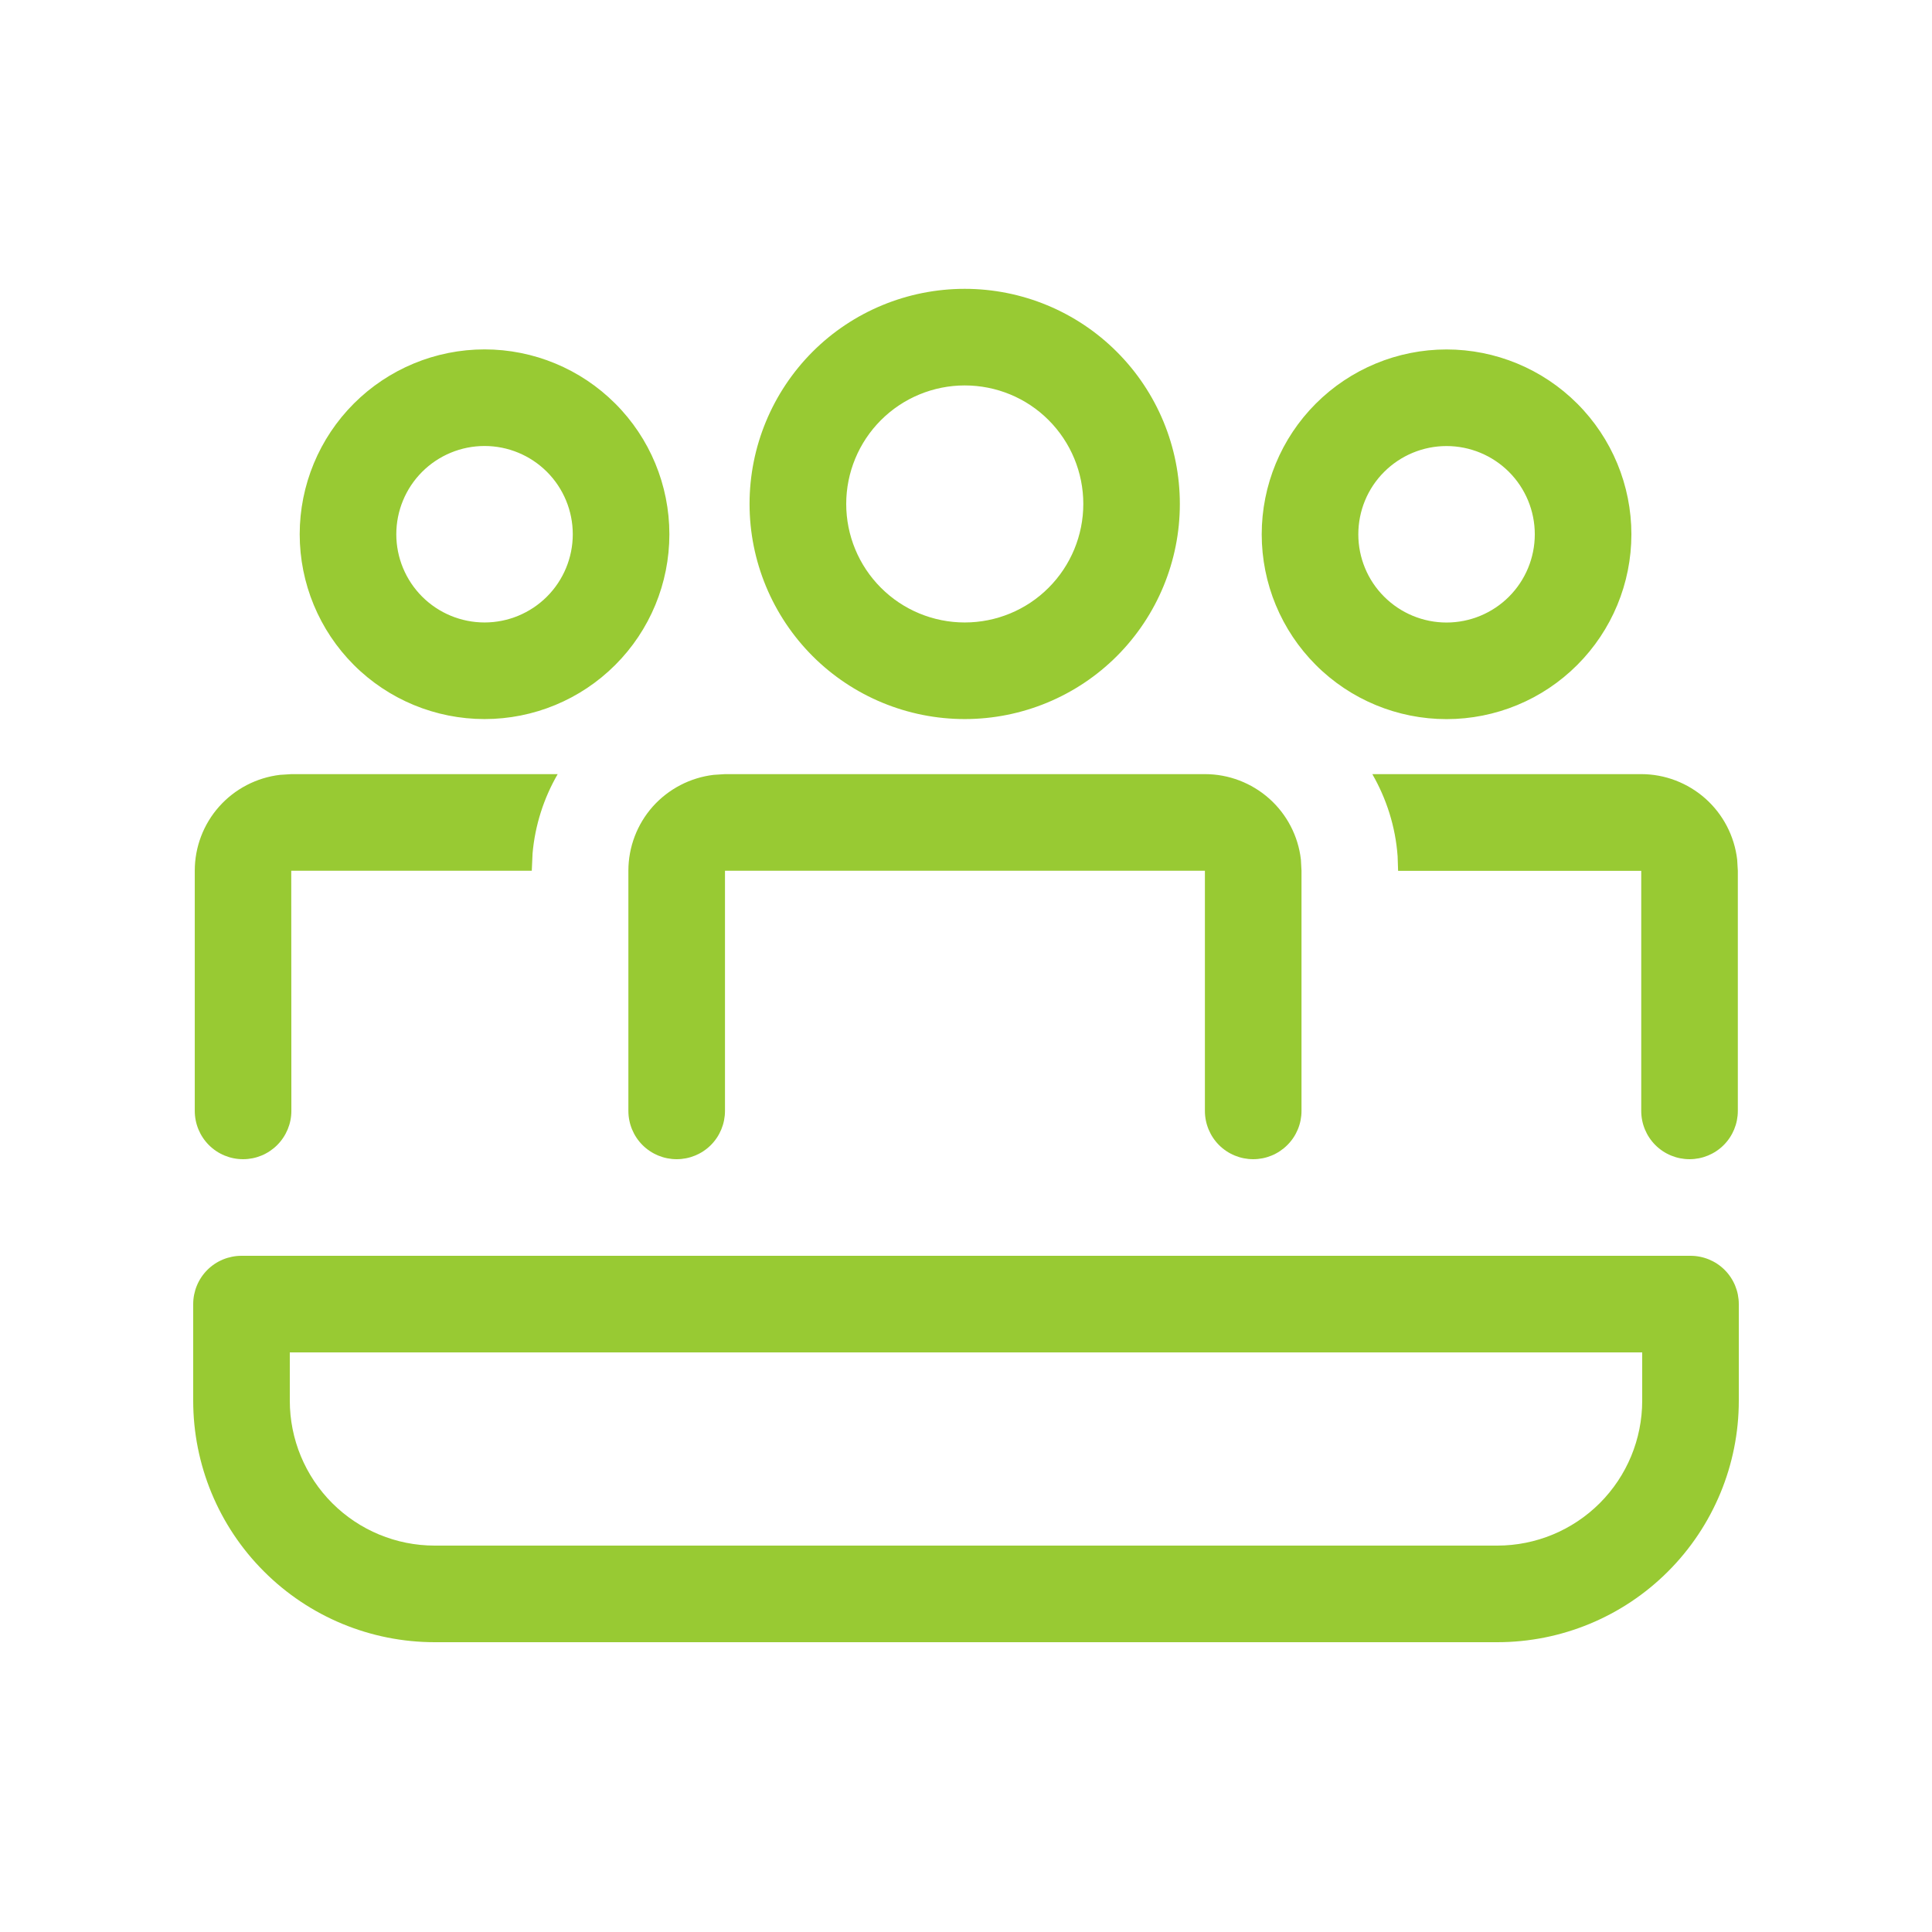 <svg width="32" height="32" viewBox="0 0 32 32" fill="none" xmlns="http://www.w3.org/2000/svg">
<path d="M15.979 4.784C16.924 4.784 17.831 5.159 18.499 5.828C19.167 6.496 19.542 7.402 19.542 8.347C19.542 9.292 19.167 10.198 18.499 10.867C17.831 11.535 16.924 11.91 15.979 11.91C15.034 11.91 14.127 11.535 13.459 10.867C12.791 10.198 12.415 9.292 12.415 8.346C12.415 7.401 12.791 6.495 13.459 5.826C14.127 5.158 15.034 4.784 15.979 4.784ZM15.979 6.384C15.459 6.384 14.959 6.591 14.591 6.959C14.223 7.327 14.016 7.827 14.016 8.347C14.016 8.868 14.223 9.367 14.591 9.735C14.959 10.104 15.459 10.31 15.979 10.31C16.5 10.31 17 10.104 17.368 9.735C17.736 9.367 17.943 8.867 17.943 8.346C17.943 7.826 17.736 7.326 17.368 6.958C17 6.589 16.5 6.384 15.979 6.384ZM4.826 18.4C4.826 18.612 4.741 18.816 4.591 18.966C4.441 19.116 4.238 19.2 4.026 19.2C3.813 19.2 3.61 19.116 3.46 18.966C3.31 18.816 3.226 18.612 3.226 18.4V14.422C3.226 14.03 3.369 13.652 3.63 13.359C3.89 13.067 4.249 12.88 4.638 12.834L4.826 12.822H9.237C9.004 13.224 8.862 13.672 8.821 14.134L8.808 14.422H4.824L4.826 18.4ZM27.984 19.2C28.196 19.2 28.4 19.116 28.55 18.966C28.7 18.816 28.784 18.612 28.784 18.4V14.422L28.773 14.237C28.727 13.847 28.54 13.488 28.247 13.227C27.954 12.967 27.576 12.822 27.184 12.822H22.73C22.963 13.227 23.114 13.691 23.149 14.184L23.157 14.424H27.184V18.4C27.184 18.612 27.268 18.816 27.418 18.966C27.568 19.116 27.772 19.2 27.984 19.2ZM19.958 12.822C20.351 12.822 20.729 12.967 21.022 13.227C21.315 13.488 21.502 13.847 21.547 14.237L21.557 14.422V18.4C21.557 18.612 21.473 18.816 21.322 18.966C21.172 19.116 20.969 19.2 20.757 19.2C20.545 19.2 20.341 19.116 20.191 18.966C20.041 18.816 19.957 18.612 19.957 18.4V14.422H12.008V18.4C12.008 18.612 11.924 18.816 11.774 18.966C11.624 19.116 11.42 19.2 11.208 19.2C10.996 19.2 10.792 19.116 10.642 18.966C10.492 18.816 10.408 18.612 10.408 18.4V14.422C10.408 14.03 10.552 13.652 10.812 13.359C11.073 13.067 11.432 12.88 11.821 12.834L12.008 12.822H19.957H19.958ZM27.021 8.85C27.021 8.038 26.698 7.259 26.124 6.685C25.55 6.111 24.771 5.788 23.959 5.788C23.147 5.788 22.368 6.111 21.794 6.685C21.22 7.259 20.898 8.038 20.898 8.85C20.898 9.662 21.22 10.44 21.794 11.014C22.368 11.589 23.147 11.911 23.959 11.911C24.771 11.911 25.55 11.589 26.124 11.014C26.698 10.44 27.021 9.662 27.021 8.85ZM22.498 8.85C22.498 8.462 22.651 8.09 22.926 7.816C23.2 7.542 23.572 7.388 23.959 7.388C24.347 7.388 24.719 7.542 24.993 7.816C25.267 8.09 25.421 8.462 25.421 8.85C25.421 9.237 25.267 9.609 24.993 9.883C24.719 10.157 24.347 10.311 23.959 10.311C23.572 10.311 23.2 10.157 22.926 9.883C22.651 9.609 22.498 9.237 22.498 8.85ZM8.026 5.787C8.838 5.787 9.616 6.11 10.19 6.684C10.765 7.258 11.087 8.037 11.087 8.849C11.087 9.661 10.765 10.44 10.19 11.014C9.616 11.588 8.838 11.91 8.026 11.91C7.214 11.91 6.435 11.588 5.861 11.014C5.287 10.44 4.964 9.661 4.964 8.849C4.964 8.037 5.287 7.258 5.861 6.684C6.435 6.11 7.214 5.787 8.026 5.787ZM8.026 7.387C7.638 7.387 7.266 7.541 6.992 7.815C6.718 8.089 6.564 8.461 6.564 8.849C6.564 9.236 6.718 9.608 6.992 9.882C7.266 10.156 7.638 10.31 8.026 10.31C8.413 10.31 8.785 10.156 9.059 9.882C9.333 9.608 9.487 9.236 9.487 8.849C9.487 8.461 9.333 8.089 9.059 7.815C8.785 7.541 8.413 7.387 8.026 7.387ZM4 20.8C3.788 20.8 3.584 20.884 3.434 21.034C3.284 21.184 3.2 21.388 3.2 21.6V23.2C3.2 24.261 3.621 25.278 4.372 26.028C5.122 26.779 6.139 27.2 7.2 27.2H24.8C25.861 27.2 26.878 26.779 27.628 26.028C28.378 25.278 28.8 24.261 28.8 23.2V21.6C28.8 21.388 28.716 21.184 28.566 21.034C28.416 20.884 28.212 20.8 28 20.8H4ZM4.8 23.2V22.4H27.2V23.2C27.2 23.837 26.947 24.447 26.497 24.897C26.047 25.347 25.436 25.6 24.8 25.6H7.2C6.563 25.6 5.953 25.347 5.503 24.897C5.053 24.447 4.8 23.837 4.8 23.2Z" fill="#98CA33"/>
</svg>
